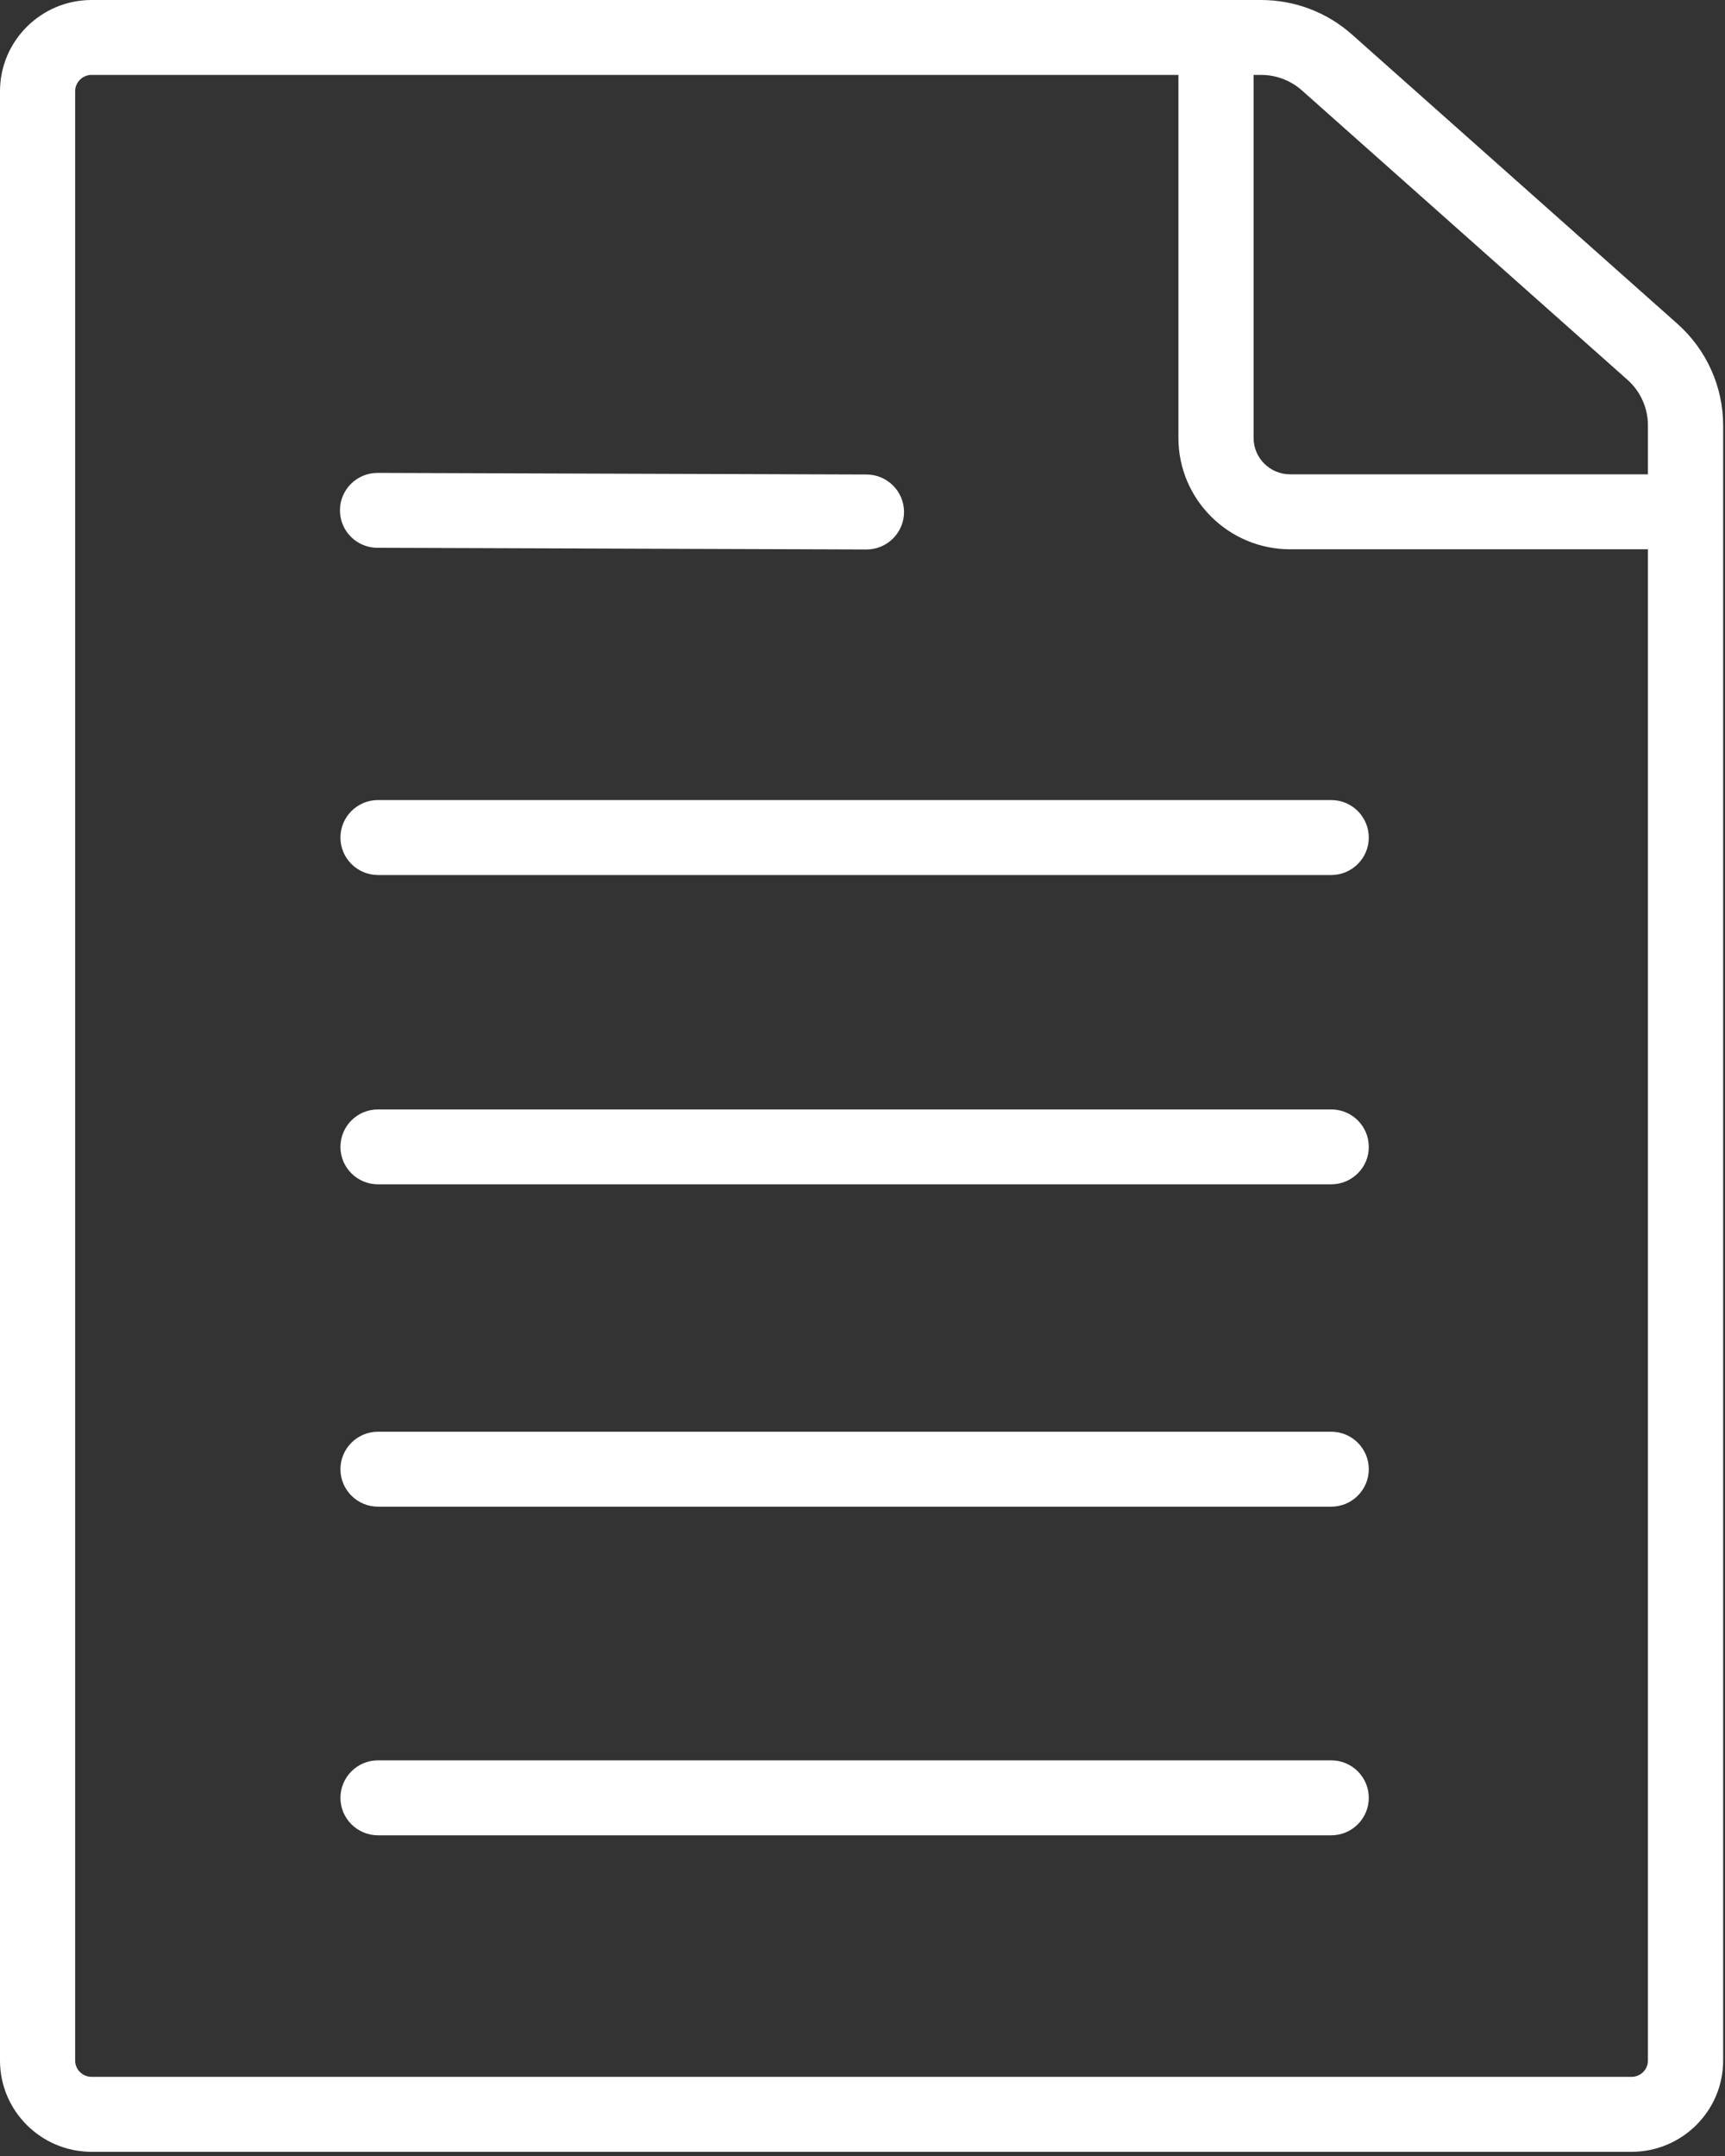 <?xml version="1.0" encoding="UTF-8"?> <svg xmlns="http://www.w3.org/2000/svg" xmlns:xlink="http://www.w3.org/1999/xlink" width="28px" height="35px" viewBox="0 0 28 35"><rect x="0" y="0" width="28" height="35" fill="#333333" stroke="none"/><!-- Generator: sketchtool 55.1 (78136) - https://sketchapp.com --><title>9E8FC5BC-CC02-44EC-BB7C-76CCBAD382CD</title><desc>Created with sketchtool.</desc><g id="Blog-&amp;-Resource" stroke="none" stroke-width="1" fill="none" fill-rule="evenodd"><g id="Resource-Design" transform="translate(-468, -321)" fill="#FFFFFF"><g id="Icons" transform="translate(218, 303)"><g id="Icons/Whitepapers" transform="translate(250, 18)"><g><path d="M1.486,1.216 C1.34,1.216 1.22,1.335 1.22,1.481 L1.22,33.451 C1.22,33.596 1.34,33.715 1.486,33.715 L26.484,33.715 C26.63,33.715 26.749,33.596 26.749,33.451 L26.749,6.906 C26.749,6.623 26.628,6.353 26.416,6.165 L21.134,1.469 C20.951,1.306 20.715,1.216 20.47,1.216 L1.486,1.216 Z M26.484,34.932 L1.486,34.932 C0.667,34.932 6.97384728e-06,34.267 6.97384728e-06,33.451 L6.97384728e-06,1.481 C6.97384728e-06,0.665 0.667,-1.10134124e-13 1.486,-1.10134124e-13 L20.47,-1.10134124e-13 C21.015,-1.10134124e-13 21.54,0.199 21.946,0.561 L27.228,5.257 C27.699,5.676 27.97,6.277 27.97,6.906 L27.97,33.451 C27.97,34.267 27.303,34.932 26.484,34.932 L26.484,34.932 Z" id="Fill-1"></path><path d="M14.064,8.92 L14.062,8.92 L6.126,8.893 C5.789,8.892 5.517,8.619 5.518,8.283 C5.519,7.948 5.792,7.677 6.128,7.677 L6.13,7.677 L14.066,7.703 C14.403,7.704 14.675,7.978 14.674,8.314 C14.673,8.649 14.4,8.92 14.064,8.92" id="Fill-4"></path><path d="M21.608,14.205 L6.136,14.205 C5.799,14.205 5.526,13.932 5.526,13.597 C5.526,13.261 5.799,12.988 6.136,12.988 L21.608,12.988 C21.945,12.988 22.218,13.261 22.218,13.597 C22.218,13.932 21.945,14.205 21.608,14.205" id="Fill-6"></path><path d="M21.608,24.459 L6.136,24.459 C5.799,24.459 5.526,24.186 5.526,23.851 C5.526,23.515 5.799,23.242 6.136,23.242 L21.608,23.242 C21.945,23.242 22.218,23.515 22.218,23.851 C22.218,24.186 21.945,24.459 21.608,24.459" id="Fill-8"></path><path d="M21.608,29.794 L6.136,29.794 C5.799,29.794 5.526,29.521 5.526,29.186 C5.526,28.85 5.799,28.577 6.136,28.577 L21.608,28.577 C21.945,28.577 22.218,28.85 22.218,29.186 C22.218,29.521 21.945,29.794 21.608,29.794" id="Fill-10"></path><path d="M21.608,19.226 L6.136,19.226 C5.799,19.226 5.526,18.954 5.526,18.618 C5.526,18.282 5.799,18.01 6.136,18.01 L21.608,18.01 C21.945,18.01 22.218,18.282 22.218,18.618 C22.218,18.954 21.945,19.226 21.608,19.226" id="Fill-12"></path><path d="M27.267,8.917 L20.941,8.917 C19.941,8.917 19.128,8.106 19.128,7.11 L19.128,0.804 C19.128,0.468 19.401,0.195 19.738,0.195 C20.075,0.195 20.348,0.468 20.348,0.804 L20.348,7.11 C20.348,7.435 20.614,7.7 20.941,7.7 L27.267,7.7 C27.604,7.7 27.878,7.973 27.878,8.309 C27.878,8.645 27.604,8.917 27.267,8.917" id="Fill-14"></path></g></g></g></g></g></svg> 